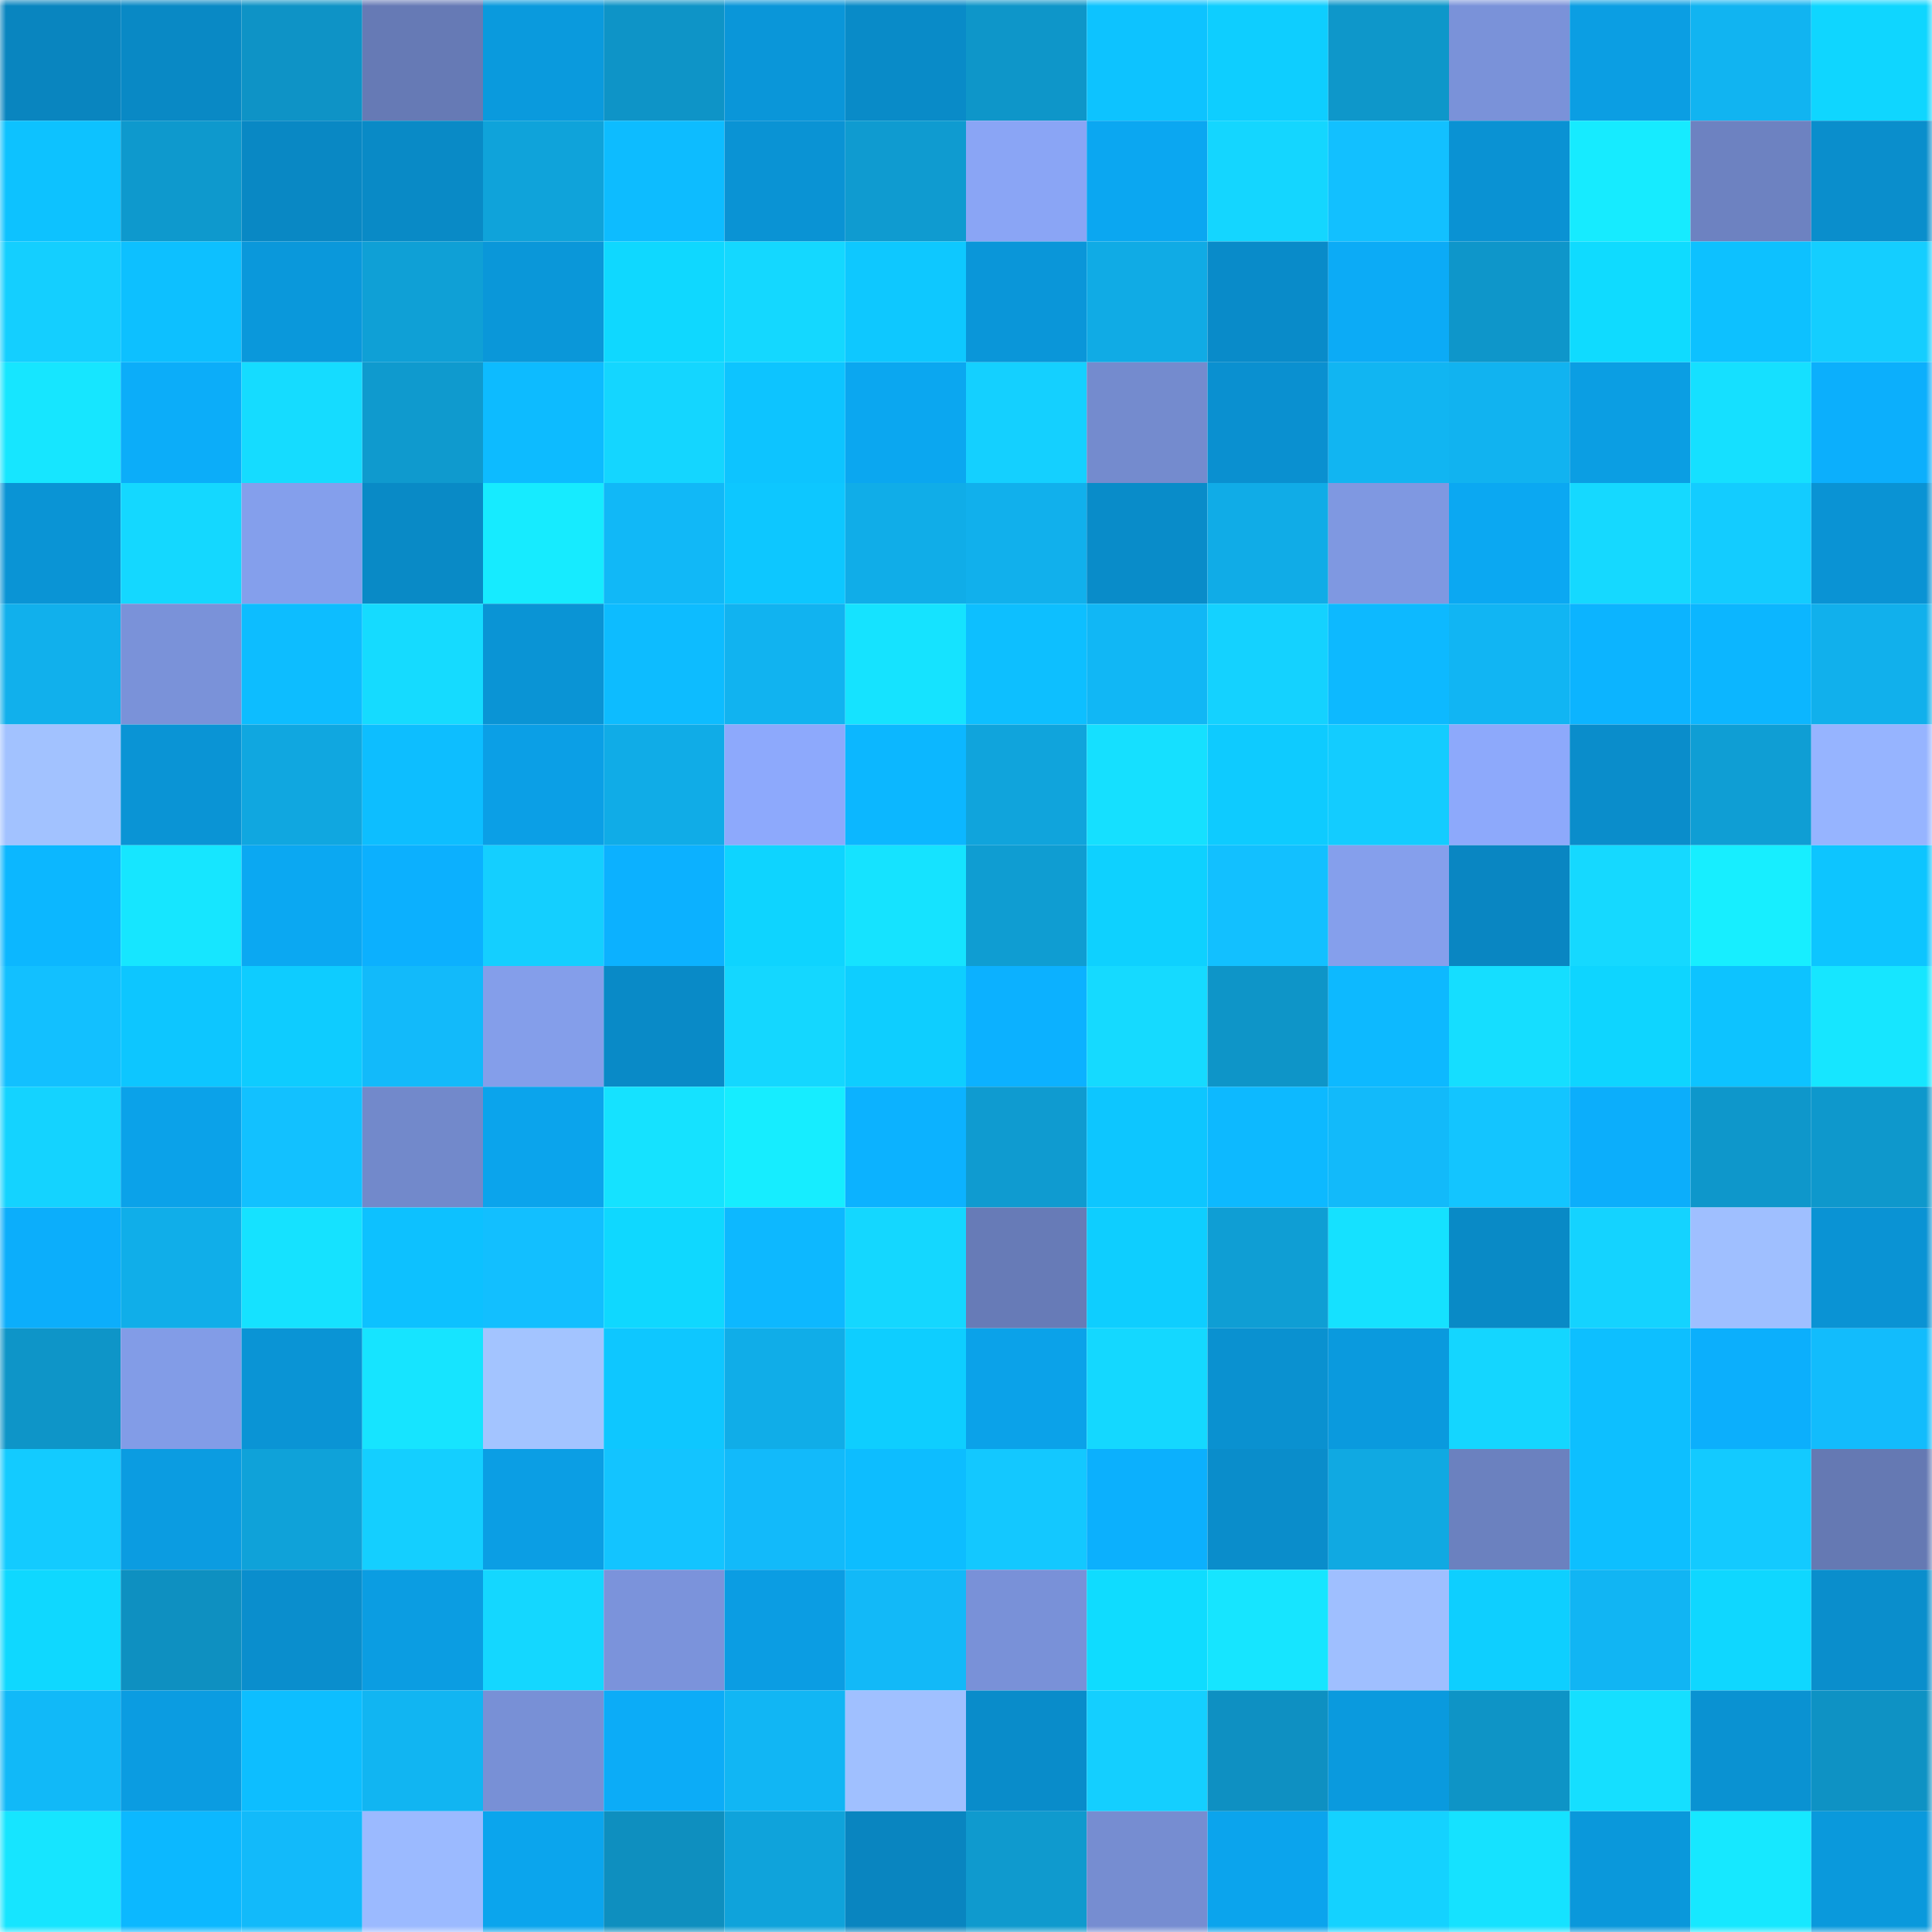 <svg viewBox="0 0 160 160" fill="none" role="img" xmlns="http://www.w3.org/2000/svg" width="240" height="240" name="ens%2Cdieus.eth"><mask id="1435731769" mask-type="alpha" maskUnits="userSpaceOnUse" x="0" y="0" width="160" height="160"><rect width="160" height="160" fill="#FFFFFF"></rect></mask><g mask="url(#1435731769)"><rect x="0" y="0" width="10" height="10" fill="#0985bf"></rect><rect x="10" y="0" width="10" height="10" fill="#0989c5"></rect><rect x="20" y="0" width="10" height="10" fill="#0e93c6"></rect><rect x="30" y="0" width="10" height="10" fill="#667ab5"></rect><rect x="40" y="0" width="10" height="10" fill="#0a9add"></rect><rect x="50" y="0" width="10" height="10" fill="#0e94c7"></rect><rect x="60" y="0" width="10" height="10" fill="#0a96d9"></rect><rect x="70" y="0" width="10" height="10" fill="#098bc8"></rect><rect x="80" y="0" width="10" height="10" fill="#0e96c9"></rect><rect x="90" y="0" width="10" height="10" fill="#0dc3ff"></rect><rect x="100" y="0" width="10" height="10" fill="#0eceff"></rect><rect x="110" y="0" width="10" height="10" fill="#0e97ca"></rect><rect x="120" y="0" width="10" height="10" fill="#7a92d9"></rect><rect x="130" y="0" width="10" height="10" fill="#0b9ee3"></rect><rect x="140" y="0" width="10" height="10" fill="#11b4f1"></rect><rect x="150" y="0" width="10" height="10" fill="#0fd6ff"></rect><rect x="0" y="10" width="10" height="10" fill="#0dc2ff"></rect><rect x="10" y="10" width="10" height="10" fill="#0e99cd"></rect><rect x="20" y="10" width="10" height="10" fill="#0988c4"></rect><rect x="30" y="10" width="10" height="10" fill="#098ac6"></rect><rect x="40" y="10" width="10" height="10" fill="#0fa3da"></rect><rect x="50" y="10" width="10" height="10" fill="#0dbcff"></rect><rect x="60" y="10" width="10" height="10" fill="#0a93d4"></rect><rect x="70" y="10" width="10" height="10" fill="#0f9bd0"></rect><rect x="80" y="10" width="10" height="10" fill="#8aa5f5"></rect><rect x="90" y="10" width="10" height="10" fill="#0ba7f1"></rect><rect x="100" y="10" width="10" height="10" fill="#14d6ff"></rect><rect x="110" y="10" width="10" height="10" fill="#12c0ff"></rect><rect x="120" y="10" width="10" height="10" fill="#0a92d3"></rect><rect x="130" y="10" width="10" height="10" fill="#16ebff"></rect><rect x="140" y="10" width="10" height="10" fill="#6d82c1"></rect><rect x="150" y="10" width="10" height="10" fill="#0a8ecc"></rect><rect x="0" y="20" width="10" height="10" fill="#14cfff"></rect><rect x="10" y="20" width="10" height="10" fill="#0dc0ff"></rect><rect x="20" y="20" width="10" height="10" fill="#0a98db"></rect><rect x="30" y="20" width="10" height="10" fill="#0fa0d6"></rect><rect x="40" y="20" width="10" height="10" fill="#0a97d9"></rect><rect x="50" y="20" width="10" height="10" fill="#0fd8ff"></rect><rect x="60" y="20" width="10" height="10" fill="#14d8ff"></rect><rect x="70" y="20" width="10" height="10" fill="#0ec8ff"></rect><rect x="80" y="20" width="10" height="10" fill="#0a96d9"></rect><rect x="90" y="20" width="10" height="10" fill="#10abe5"></rect><rect x="100" y="20" width="10" height="10" fill="#098bc9"></rect><rect x="110" y="20" width="10" height="10" fill="#0cabf6"></rect><rect x="120" y="20" width="10" height="10" fill="#0e96ca"></rect><rect x="130" y="20" width="10" height="10" fill="#0fdbff"></rect><rect x="140" y="20" width="10" height="10" fill="#0dc1ff"></rect><rect x="150" y="20" width="10" height="10" fill="#14ceff"></rect><rect x="0" y="30" width="10" height="10" fill="#16e6ff"></rect><rect x="10" y="30" width="10" height="10" fill="#0cadf9"></rect><rect x="20" y="30" width="10" height="10" fill="#15dcff"></rect><rect x="30" y="30" width="10" height="10" fill="#0f9ace"></rect><rect x="40" y="30" width="10" height="10" fill="#0dbbff"></rect><rect x="50" y="30" width="10" height="10" fill="#14d6ff"></rect><rect x="60" y="30" width="10" height="10" fill="#0dc4ff"></rect><rect x="70" y="30" width="10" height="10" fill="#0ba7f0"></rect><rect x="80" y="30" width="10" height="10" fill="#14d0ff"></rect><rect x="90" y="30" width="10" height="10" fill="#748bce"></rect><rect x="100" y="30" width="10" height="10" fill="#0a90d0"></rect><rect x="110" y="30" width="10" height="10" fill="#11b5f2"></rect><rect x="120" y="30" width="10" height="10" fill="#11b3f0"></rect><rect x="130" y="30" width="10" height="10" fill="#0b9ee3"></rect><rect x="140" y="30" width="10" height="10" fill="#15e0ff"></rect><rect x="150" y="30" width="10" height="10" fill="#0caffc"></rect><rect x="0" y="40" width="10" height="10" fill="#0a94d5"></rect><rect x="10" y="40" width="10" height="10" fill="#14d8ff"></rect><rect x="20" y="40" width="10" height="10" fill="#849fec"></rect><rect x="30" y="40" width="10" height="10" fill="#098ac6"></rect><rect x="40" y="40" width="10" height="10" fill="#16ebff"></rect><rect x="50" y="40" width="10" height="10" fill="#11b8f7"></rect><rect x="60" y="40" width="10" height="10" fill="#0dc7ff"></rect><rect x="70" y="40" width="10" height="10" fill="#10ade8"></rect><rect x="80" y="40" width="10" height="10" fill="#11b0ec"></rect><rect x="90" y="40" width="10" height="10" fill="#098cc9"></rect><rect x="100" y="40" width="10" height="10" fill="#10ace7"></rect><rect x="110" y="40" width="10" height="10" fill="#7f98e1"></rect><rect x="120" y="40" width="10" height="10" fill="#0ba8f2"></rect><rect x="130" y="40" width="10" height="10" fill="#15d9ff"></rect><rect x="140" y="40" width="10" height="10" fill="#13ccff"></rect><rect x="150" y="40" width="10" height="10" fill="#0a93d4"></rect><rect x="0" y="50" width="10" height="10" fill="#11b0ec"></rect><rect x="10" y="50" width="10" height="10" fill="#7a92d9"></rect><rect x="20" y="50" width="10" height="10" fill="#0dbdff"></rect><rect x="30" y="50" width="10" height="10" fill="#15dbff"></rect><rect x="40" y="50" width="10" height="10" fill="#0a94d5"></rect><rect x="50" y="50" width="10" height="10" fill="#0dbcff"></rect><rect x="60" y="50" width="10" height="10" fill="#11b3f0"></rect><rect x="70" y="50" width="10" height="10" fill="#15e3ff"></rect><rect x="80" y="50" width="10" height="10" fill="#0dbfff"></rect><rect x="90" y="50" width="10" height="10" fill="#11b7f5"></rect><rect x="100" y="50" width="10" height="10" fill="#14d2ff"></rect><rect x="110" y="50" width="10" height="10" fill="#0db9ff"></rect><rect x="120" y="50" width="10" height="10" fill="#11b5f3"></rect><rect x="130" y="50" width="10" height="10" fill="#0cb4ff"></rect><rect x="140" y="50" width="10" height="10" fill="#0cb6ff"></rect><rect x="150" y="50" width="10" height="10" fill="#11b0ec"></rect><rect x="0" y="60" width="10" height="10" fill="#a2c2ff"></rect><rect x="10" y="60" width="10" height="10" fill="#0a94d5"></rect><rect x="20" y="60" width="10" height="10" fill="#10a7e0"></rect><rect x="30" y="60" width="10" height="10" fill="#0dbeff"></rect><rect x="40" y="60" width="10" height="10" fill="#0b9fe6"></rect><rect x="50" y="60" width="10" height="10" fill="#10ace7"></rect><rect x="60" y="60" width="10" height="10" fill="#8da9fc"></rect><rect x="70" y="60" width="10" height="10" fill="#0cb7ff"></rect><rect x="80" y="60" width="10" height="10" fill="#10a4dc"></rect><rect x="90" y="60" width="10" height="10" fill="#15e0ff"></rect><rect x="100" y="60" width="10" height="10" fill="#0ecbff"></rect><rect x="110" y="60" width="10" height="10" fill="#13ccff"></rect><rect x="120" y="60" width="10" height="10" fill="#8da9fb"></rect><rect x="130" y="60" width="10" height="10" fill="#0a8dcb"></rect><rect x="140" y="60" width="10" height="10" fill="#0f9ed4"></rect><rect x="150" y="60" width="10" height="10" fill="#96b4ff"></rect><rect x="0" y="70" width="10" height="10" fill="#0cb7ff"></rect><rect x="10" y="70" width="10" height="10" fill="#16e6ff"></rect><rect x="20" y="70" width="10" height="10" fill="#0ba8f2"></rect><rect x="30" y="70" width="10" height="10" fill="#0cb0fe"></rect><rect x="40" y="70" width="10" height="10" fill="#14cfff"></rect><rect x="50" y="70" width="10" height="10" fill="#0cb1ff"></rect><rect x="60" y="70" width="10" height="10" fill="#0ed4ff"></rect><rect x="70" y="70" width="10" height="10" fill="#15e3ff"></rect><rect x="80" y="70" width="10" height="10" fill="#0f9dd2"></rect><rect x="90" y="70" width="10" height="10" fill="#0ed1ff"></rect><rect x="100" y="70" width="10" height="10" fill="#12c0ff"></rect><rect x="110" y="70" width="10" height="10" fill="#859fec"></rect><rect x="120" y="70" width="10" height="10" fill="#0986c2"></rect><rect x="130" y="70" width="10" height="10" fill="#15d9ff"></rect><rect x="140" y="70" width="10" height="10" fill="#17eeff"></rect><rect x="150" y="70" width="10" height="10" fill="#0dc5ff"></rect><rect x="0" y="80" width="10" height="10" fill="#12c0ff"></rect><rect x="10" y="80" width="10" height="10" fill="#0dc6ff"></rect><rect x="20" y="80" width="10" height="10" fill="#0eccff"></rect><rect x="30" y="80" width="10" height="10" fill="#12bafa"></rect><rect x="40" y="80" width="10" height="10" fill="#849eea"></rect><rect x="50" y="80" width="10" height="10" fill="#098ac7"></rect><rect x="60" y="80" width="10" height="10" fill="#14d7ff"></rect><rect x="70" y="80" width="10" height="10" fill="#0eceff"></rect><rect x="80" y="80" width="10" height="10" fill="#0cb1ff"></rect><rect x="90" y="80" width="10" height="10" fill="#15daff"></rect><rect x="100" y="80" width="10" height="10" fill="#0e95c8"></rect><rect x="110" y="80" width="10" height="10" fill="#0db9ff"></rect><rect x="120" y="80" width="10" height="10" fill="#15deff"></rect><rect x="130" y="80" width="10" height="10" fill="#0ed5ff"></rect><rect x="140" y="80" width="10" height="10" fill="#0dc3ff"></rect><rect x="150" y="80" width="10" height="10" fill="#16e6ff"></rect><rect x="0" y="90" width="10" height="10" fill="#14d3ff"></rect><rect x="10" y="90" width="10" height="10" fill="#0ba2e9"></rect><rect x="20" y="90" width="10" height="10" fill="#12c1ff"></rect><rect x="30" y="90" width="10" height="10" fill="#7289cb"></rect><rect x="40" y="90" width="10" height="10" fill="#0ba4ec"></rect><rect x="50" y="90" width="10" height="10" fill="#15e2ff"></rect><rect x="60" y="90" width="10" height="10" fill="#16edff"></rect><rect x="70" y="90" width="10" height="10" fill="#0cb2ff"></rect><rect x="80" y="90" width="10" height="10" fill="#0f9bd0"></rect><rect x="90" y="90" width="10" height="10" fill="#0dc6ff"></rect><rect x="100" y="90" width="10" height="10" fill="#0db9ff"></rect><rect x="110" y="90" width="10" height="10" fill="#12bafa"></rect><rect x="120" y="90" width="10" height="10" fill="#13c5ff"></rect><rect x="130" y="90" width="10" height="10" fill="#0caefb"></rect><rect x="140" y="90" width="10" height="10" fill="#0e97cb"></rect><rect x="150" y="90" width="10" height="10" fill="#0e98cc"></rect><rect x="0" y="100" width="10" height="10" fill="#0caefb"></rect><rect x="10" y="100" width="10" height="10" fill="#10aee9"></rect><rect x="20" y="100" width="10" height="10" fill="#15e2ff"></rect><rect x="30" y="100" width="10" height="10" fill="#0dc1ff"></rect><rect x="40" y="100" width="10" height="10" fill="#12bfff"></rect><rect x="50" y="100" width="10" height="10" fill="#0fd8ff"></rect><rect x="60" y="100" width="10" height="10" fill="#0db8ff"></rect><rect x="70" y="100" width="10" height="10" fill="#14d7ff"></rect><rect x="80" y="100" width="10" height="10" fill="#677bb7"></rect><rect x="90" y="100" width="10" height="10" fill="#0eceff"></rect><rect x="100" y="100" width="10" height="10" fill="#0f9ed4"></rect><rect x="110" y="100" width="10" height="10" fill="#15e1ff"></rect><rect x="120" y="100" width="10" height="10" fill="#098ac6"></rect><rect x="130" y="100" width="10" height="10" fill="#14d3ff"></rect><rect x="140" y="100" width="10" height="10" fill="#9fbfff"></rect><rect x="150" y="100" width="10" height="10" fill="#0a93d4"></rect><rect x="0" y="110" width="10" height="10" fill="#0e95c8"></rect><rect x="10" y="110" width="10" height="10" fill="#829ce7"></rect><rect x="20" y="110" width="10" height="10" fill="#0a94d5"></rect><rect x="30" y="110" width="10" height="10" fill="#16e4ff"></rect><rect x="40" y="110" width="10" height="10" fill="#a3c4ff"></rect><rect x="50" y="110" width="10" height="10" fill="#0ec7ff"></rect><rect x="60" y="110" width="10" height="10" fill="#10ade8"></rect><rect x="70" y="110" width="10" height="10" fill="#0eceff"></rect><rect x="80" y="110" width="10" height="10" fill="#0ba2e9"></rect><rect x="90" y="110" width="10" height="10" fill="#14d8ff"></rect><rect x="100" y="110" width="10" height="10" fill="#0a91d0"></rect><rect x="110" y="110" width="10" height="10" fill="#0a9ade"></rect><rect x="120" y="110" width="10" height="10" fill="#14d6ff"></rect><rect x="130" y="110" width="10" height="10" fill="#0dbfff"></rect><rect x="140" y="110" width="10" height="10" fill="#0caffc"></rect><rect x="150" y="110" width="10" height="10" fill="#12bcfc"></rect><rect x="0" y="120" width="10" height="10" fill="#13cbff"></rect><rect x="10" y="120" width="10" height="10" fill="#0b9ce1"></rect><rect x="20" y="120" width="10" height="10" fill="#0fa2d9"></rect><rect x="30" y="120" width="10" height="10" fill="#14cfff"></rect><rect x="40" y="120" width="10" height="10" fill="#0b9ee4"></rect><rect x="50" y="120" width="10" height="10" fill="#13c4ff"></rect><rect x="60" y="120" width="10" height="10" fill="#12bafa"></rect><rect x="70" y="120" width="10" height="10" fill="#0dbdff"></rect><rect x="80" y="120" width="10" height="10" fill="#13c8ff"></rect><rect x="90" y="120" width="10" height="10" fill="#0cb0fd"></rect><rect x="100" y="120" width="10" height="10" fill="#0a8dcb"></rect><rect x="110" y="120" width="10" height="10" fill="#10a9e2"></rect><rect x="120" y="120" width="10" height="10" fill="#6b81bf"></rect><rect x="130" y="120" width="10" height="10" fill="#0dbfff"></rect><rect x="140" y="120" width="10" height="10" fill="#13caff"></rect><rect x="150" y="120" width="10" height="10" fill="#6579b3"></rect><rect x="0" y="130" width="10" height="10" fill="#0fd8ff"></rect><rect x="10" y="130" width="10" height="10" fill="#0e90c1"></rect><rect x="20" y="130" width="10" height="10" fill="#0a8ecd"></rect><rect x="30" y="130" width="10" height="10" fill="#0b9de2"></rect><rect x="40" y="130" width="10" height="10" fill="#14d7ff"></rect><rect x="50" y="130" width="10" height="10" fill="#7b93db"></rect><rect x="60" y="130" width="10" height="10" fill="#0b9de3"></rect><rect x="70" y="130" width="10" height="10" fill="#12b9f8"></rect><rect x="80" y="130" width="10" height="10" fill="#7991d8"></rect><rect x="90" y="130" width="10" height="10" fill="#0fdcff"></rect><rect x="100" y="130" width="10" height="10" fill="#16e5ff"></rect><rect x="110" y="130" width="10" height="10" fill="#9fbfff"></rect><rect x="120" y="130" width="10" height="10" fill="#0ecfff"></rect><rect x="130" y="130" width="10" height="10" fill="#11b5f3"></rect><rect x="140" y="130" width="10" height="10" fill="#0fd7ff"></rect><rect x="150" y="130" width="10" height="10" fill="#0a8ecc"></rect><rect x="0" y="140" width="10" height="10" fill="#11b9f8"></rect><rect x="10" y="140" width="10" height="10" fill="#0b9ce1"></rect><rect x="20" y="140" width="10" height="10" fill="#0dbeff"></rect><rect x="30" y="140" width="10" height="10" fill="#11b5f2"></rect><rect x="40" y="140" width="10" height="10" fill="#7890d6"></rect><rect x="50" y="140" width="10" height="10" fill="#0cacf7"></rect><rect x="60" y="140" width="10" height="10" fill="#11b6f4"></rect><rect x="70" y="140" width="10" height="10" fill="#a0c0ff"></rect><rect x="80" y="140" width="10" height="10" fill="#098cca"></rect><rect x="90" y="140" width="10" height="10" fill="#14cfff"></rect><rect x="100" y="140" width="10" height="10" fill="#0e90c2"></rect><rect x="110" y="140" width="10" height="10" fill="#0a9ade"></rect><rect x="120" y="140" width="10" height="10" fill="#0e94c6"></rect><rect x="130" y="140" width="10" height="10" fill="#15dfff"></rect><rect x="140" y="140" width="10" height="10" fill="#0a92d2"></rect><rect x="150" y="140" width="10" height="10" fill="#0e92c4"></rect><rect x="0" y="150" width="10" height="10" fill="#16e5ff"></rect><rect x="10" y="150" width="10" height="10" fill="#0cb8ff"></rect><rect x="20" y="150" width="10" height="10" fill="#12bafa"></rect><rect x="30" y="150" width="10" height="10" fill="#9bbaff"></rect><rect x="40" y="150" width="10" height="10" fill="#0ba5ed"></rect><rect x="50" y="150" width="10" height="10" fill="#0e8fbf"></rect><rect x="60" y="150" width="10" height="10" fill="#0fa3db"></rect><rect x="70" y="150" width="10" height="10" fill="#0985c0"></rect><rect x="80" y="150" width="10" height="10" fill="#0f9ace"></rect><rect x="90" y="150" width="10" height="10" fill="#768dd1"></rect><rect x="100" y="150" width="10" height="10" fill="#0ba4ed"></rect><rect x="110" y="150" width="10" height="10" fill="#14d2ff"></rect><rect x="120" y="150" width="10" height="10" fill="#15e2ff"></rect><rect x="130" y="150" width="10" height="10" fill="#0a98db"></rect><rect x="140" y="150" width="10" height="10" fill="#16e8ff"></rect><rect x="150" y="150" width="10" height="10" fill="#0a99dc"></rect></g></svg>